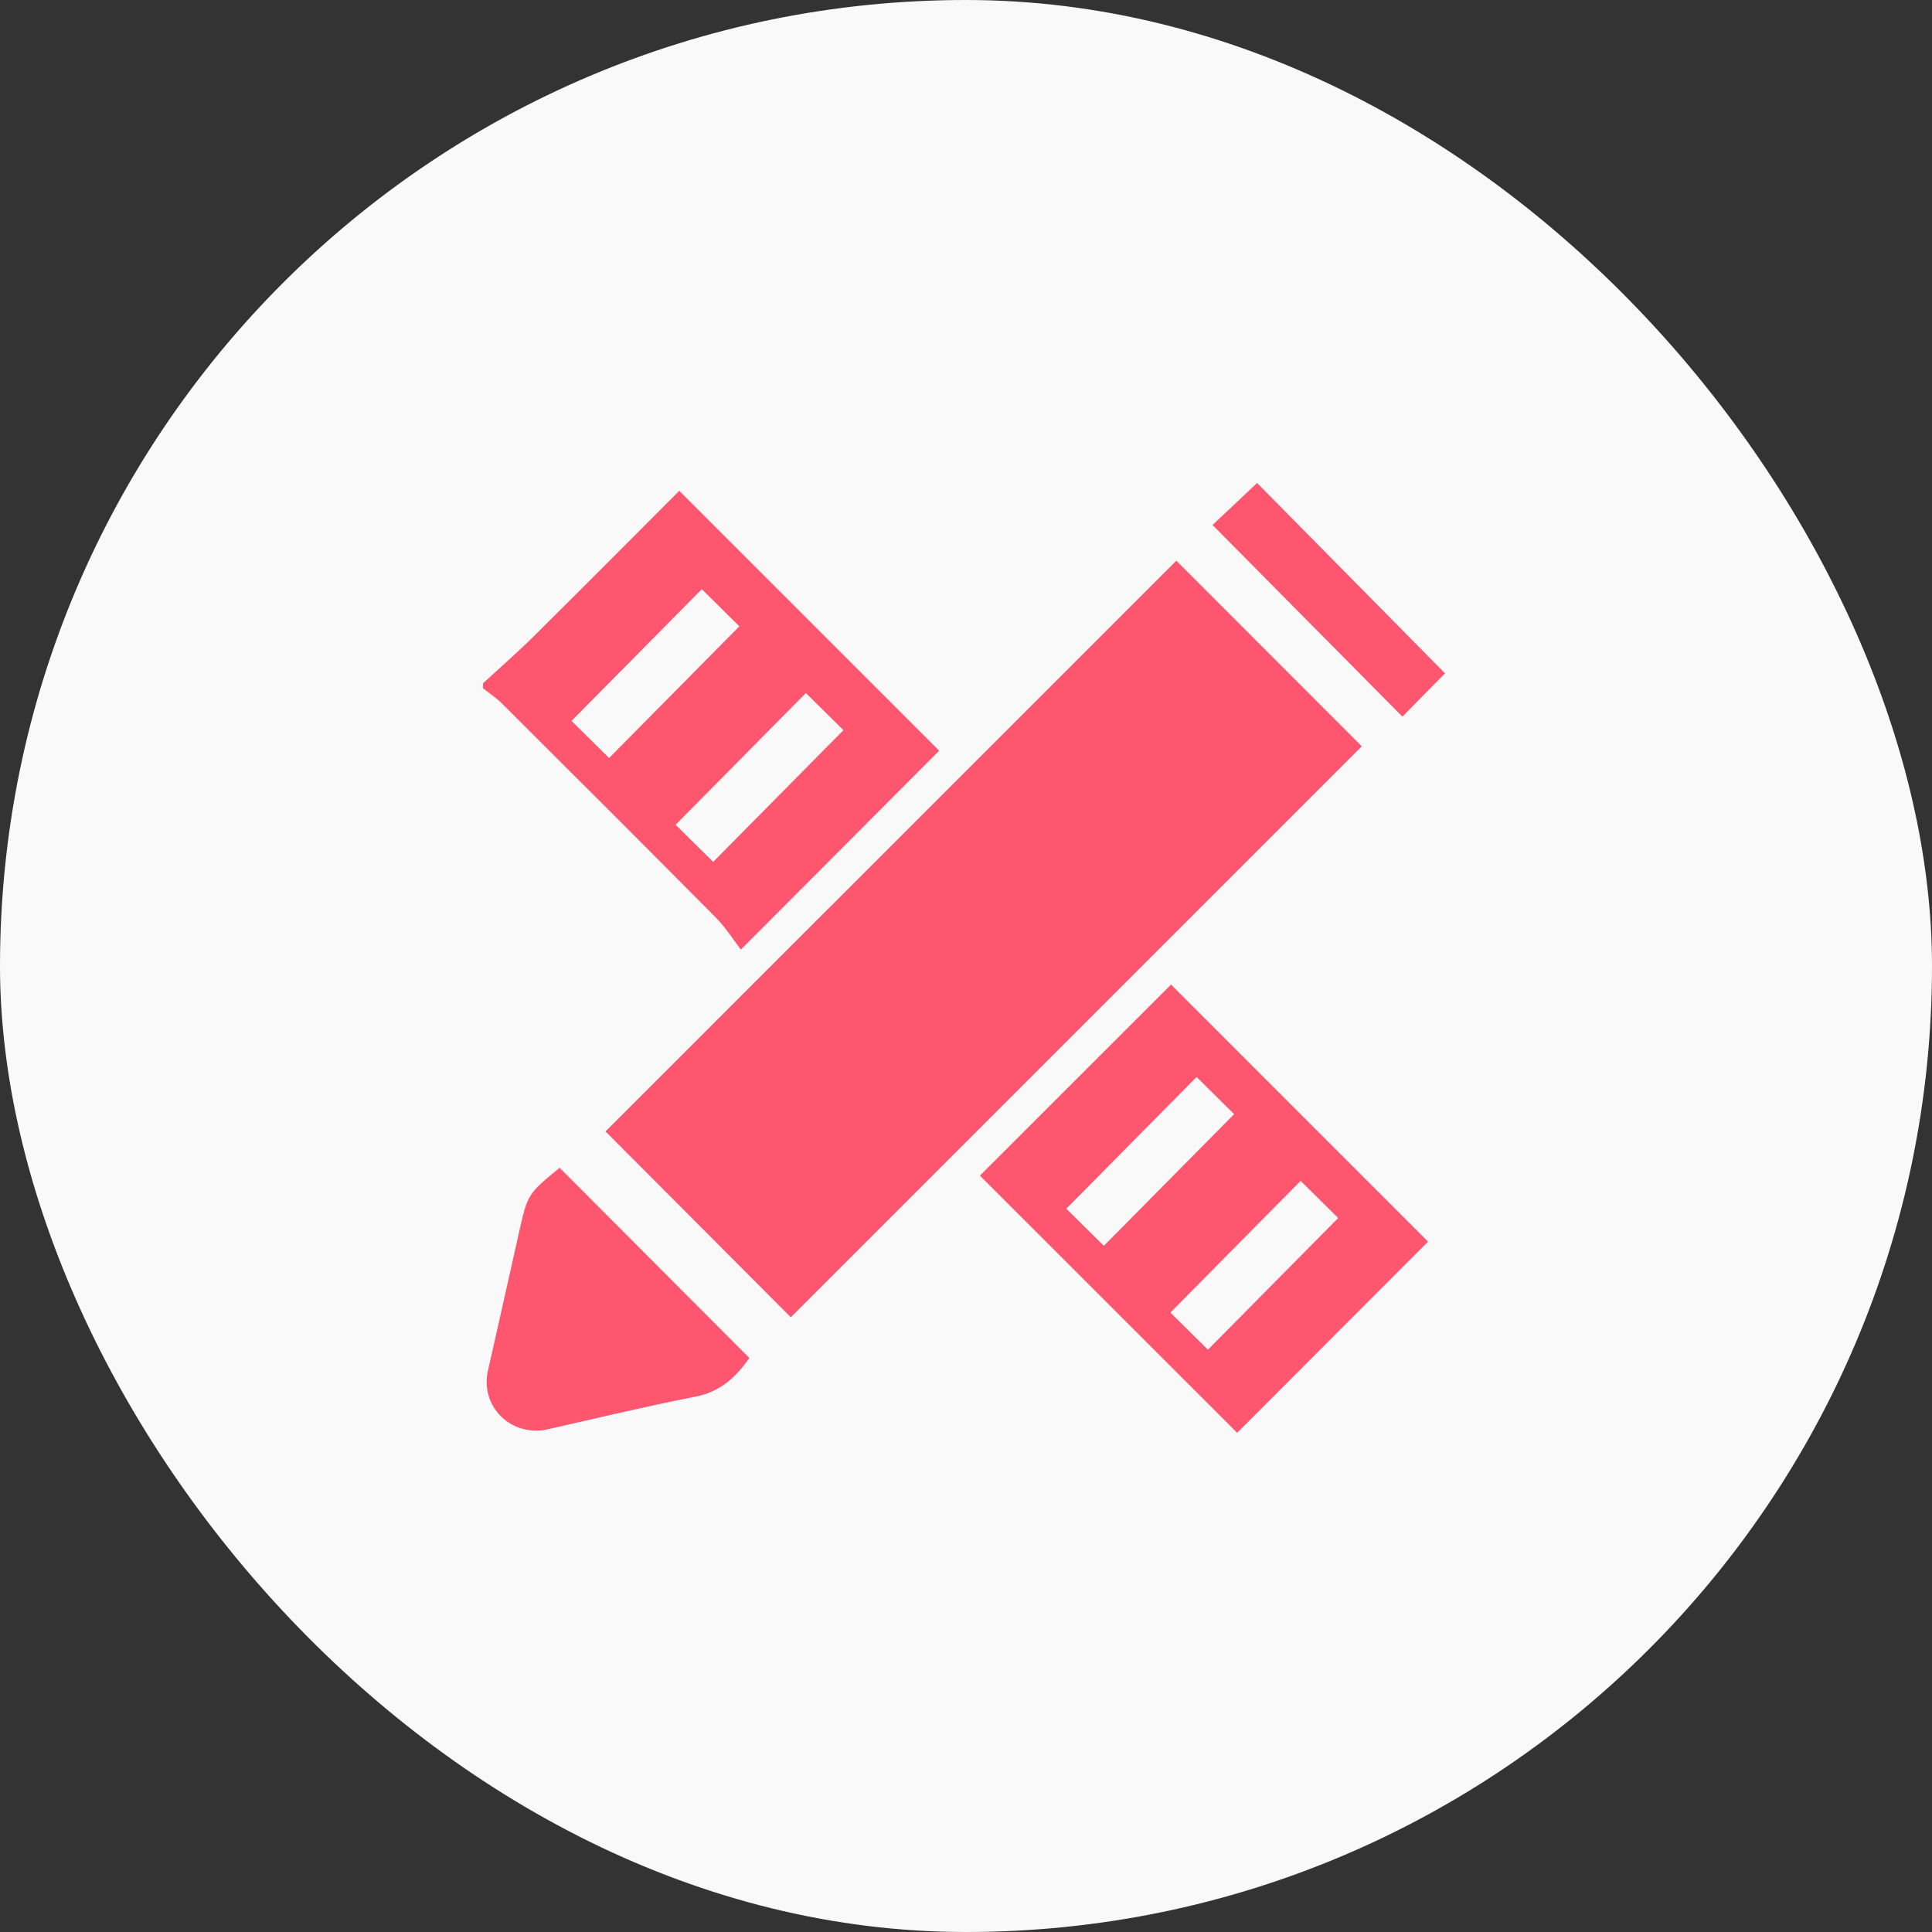 <svg width="80" height="80" viewBox="0 0 80 80" fill="none" xmlns="http://www.w3.org/2000/svg">
<rect x="0" y="0" width="80" height="80" fill="#333333" stroke="none"/>
<rect width="80" height="80" rx="40" fill="#F9F9F9"/>
<path d="M48.709 23.217L56.389 30.904L32.746 54.547L25.074 46.851L48.709 23.217ZM23.174 48.355L31.029 56.232C30.512 56.973 29.873 57.622 28.803 57.831C26.756 58.231 24.726 58.722 22.691 59.182C21.174 59.525 19.868 58.25 20.206 56.752C20.637 54.85 21.063 52.948 21.489 51.045C21.847 49.445 21.846 49.445 23.174 48.355V48.355ZM50.209 21.738L52.054 20L59.835 27.881L58.071 29.675L50.209 21.738H50.209ZM28.128 20.323C26.148 22.305 24.124 24.343 22.084 26.364C21.412 27.03 20.696 27.652 20 28.295V28.5C20.259 28.706 20.542 28.889 20.775 29.121C23.738 32.074 26.701 35.028 29.645 37.999C30.049 38.406 30.359 38.907 30.678 39.32L38.89 31.086L28.128 20.323ZM23.667 29.85L29.061 24.397L30.615 25.934L25.222 31.388L23.667 29.85L23.667 29.85ZM29.531 35.689L27.976 34.151L33.37 28.698L34.925 30.235L29.531 35.689V35.689ZM48.49 40.769L40.576 48.68L51.229 59.331L59.133 51.414L48.49 40.769H48.49ZM44.154 50.05L49.548 44.596L51.103 46.134L45.709 51.587L44.154 50.05L44.154 50.05ZM50.018 55.888L48.464 54.351L53.857 48.897L55.412 50.435L50.018 55.888Z" fill="#FF5670"/>
</svg>
